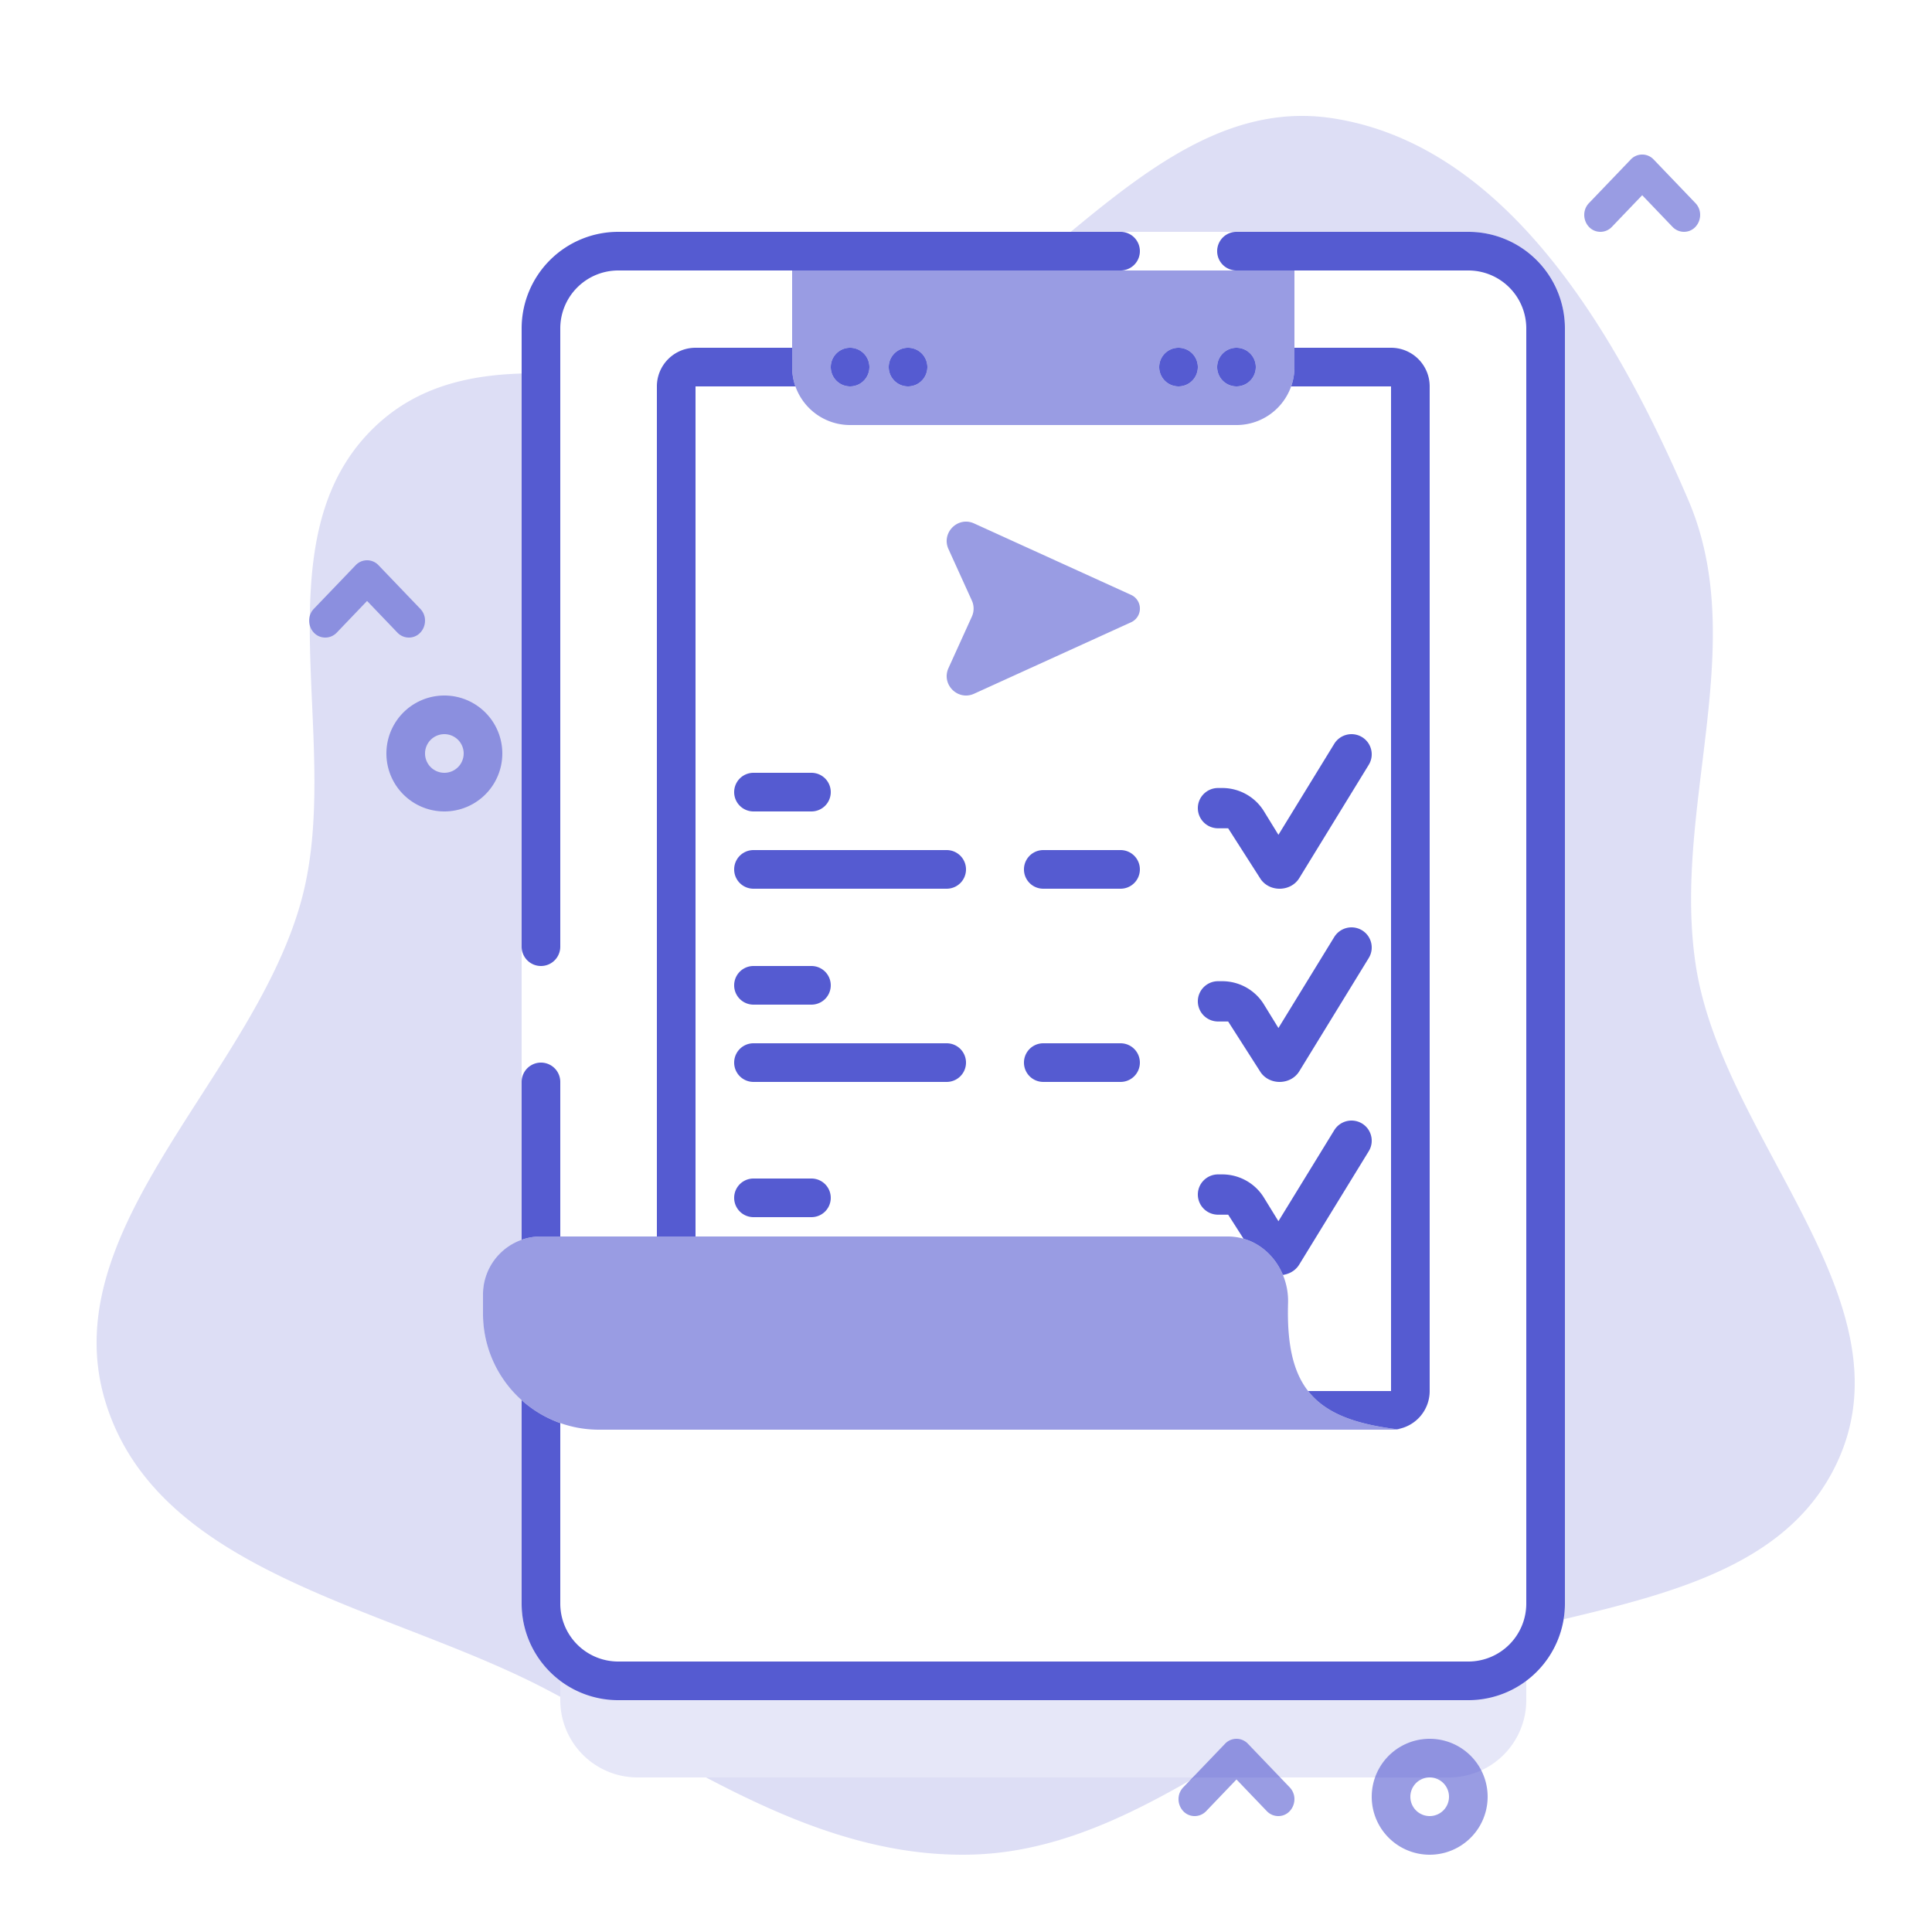 <svg xmlns="http://www.w3.org/2000/svg" width="100" height="100" fill="none"><path fill="#555BD1" fill-opacity=".2" d="M81 83c0 .277-.022.549-.066.813 6.025-1.429 11.85-2.986 14.218-8.254 2.269-5.047-.432-10.093-3.21-15.286-1.79-3.345-3.613-6.75-4.16-10.255-.538-3.44-.109-6.954.317-10.435.576-4.717 1.145-9.373-.711-13.698-3.636-8.473-9.335-18.395-18.445-19.768-5.115-.77-9.301 2.384-13.522 5.883H76a5 5 0 0 1 5 5v66ZM32 88h36.665c-1.396.761-2.765 1.587-4.13 2.41-4.58 2.765-9.1 5.493-14.382 5.587-6.417.114-12.046-3.064-17.667-6.237-1.404-.792-2.806-1.584-4.221-2.324-2.242-1.174-4.755-2.15-7.281-3.132-6.712-2.609-13.508-5.25-15.51-11.692-1.722-5.541 1.553-10.64 4.913-15.871 2.1-3.268 4.232-6.587 5.201-10.1.878-3.182.72-6.73.565-10.222-.243-5.462-.48-10.784 3.267-14.346 2.111-2.007 4.727-2.655 7.58-2.74v44.838A3.001 3.001 0 0 0 25 67v1c0 1.777.773 3.374 2 4.472V83a5 5 0 0 0 5 5Z"/><path fill="#E6E7F8" d="M29 86h50v2a4 4 0 0 1-4 4H33a4 4 0 0 1-4-4v-2Z"/><path fill="#555BD1" d="M59 13a1 1 0 0 0-1-1H32a5 5 0 0 0-5 5v32a1 1 0 0 0 2 0V17a3 3 0 0 1 3-3h26a1 1 0 0 0 1-1Z"/><path fill="#555BD1" d="M36 18h5v1c0 .35.06.687.17 1H36v44h-2V20a2 2 0 0 1 2-2ZM66.83 20H72v52h-4.292c.883 1.13 2.364 1.702 4.597 1.977A2 2 0 0 0 74 72V20a2 2 0 0 0-2-2h-5v1c0 .35-.06.687-.17 1Z"/><path fill="#555BD1" d="M79 17a3 3 0 0 0-3-3H64a1 1 0 0 1 0-2h12a5 5 0 0 1 5 5v66a5 5 0 0 1-5 5H32a5 5 0 0 1-5-5V72.472a5.997 5.997 0 0 0 2 1.187V83a3 3 0 0 0 3 3h44a3 3 0 0 0 3-3V17Z"/><path fill="#555BD1" d="M67.25 65.45c-.19.313-.51.493-.847.539-.373-.899-1.108-1.607-2.038-1.874l-.794-1.243h-.524A1.045 1.045 0 0 1 62 61.83c0-.576.469-1.043 1.047-1.043h.217c.88 0 1.698.456 2.157 1.203l.75 1.22 2.889-4.71a1.05 1.05 0 0 1 1.387-.377c.53.283.713.951.4 1.462L67.25 65.45ZM28 64h1v-8a1 1 0 0 0-2 0v8.17c.313-.11.65-.17 1-.17ZM38 41a1 1 0 0 1 1-1h3a1 1 0 0 1 0 2h-3a1 1 0 0 1-1-1ZM39 50a1 1 0 0 0 0 2h3a1 1 0 0 0 0-2h-3ZM39 61a1 1 0 0 0 0 2h3a1 1 0 0 0 0-2h-3ZM39 44a1 1 0 0 0 0 2h10a1 1 0 0 0 0-2H39ZM39 54a1 1 0 0 0 0 2h10a1 1 0 0 0 0-2H39ZM54 44a1 1 0 0 0 0 2h4a1 1 0 0 0 0-2h-4ZM54 54a1 1 0 0 0 0 2h4a1 1 0 0 0 0-2h-4ZM70.447 38.123c.53.283.713.951.4 1.462L67.25 45.45c-.432.704-1.508.74-1.991.064l-1.69-2.642h-.523A1.045 1.045 0 0 1 62 41.83c0-.576.469-1.043 1.047-1.043h.217c.88 0 1.698.456 2.157 1.203l.75 1.22 2.889-4.71a1.05 1.05 0 0 1 1.387-.377ZM70.447 48.123c.53.283.713.951.4 1.462L67.25 55.45c-.432.704-1.508.74-1.991.064l-1.69-2.642h-.523A1.045 1.045 0 0 1 62 51.83c0-.576.469-1.043 1.047-1.043h.217c.88 0 1.698.456 2.157 1.203l.75 1.22 2.889-4.71a1.05 1.05 0 0 1 1.387-.377ZM45 19a1 1 0 1 1-2 0 1 1 0 0 1 2 0ZM61 20a1 1 0 1 0 0-2 1 1 0 0 0 0 2ZM48 19a1 1 0 1 1-2 0 1 1 0 0 1 2 0ZM64 20a1 1 0 1 0 0-2 1 1 0 0 0 0 2Z"/><path fill="#555BD1" fill-opacity=".6" d="M82.838 12a.819.819 0 0 0 .591-.255L85 10.104l1.57 1.64c.158.163.37.255.592.255.745 0 1.118-.94.591-1.49l-2.162-2.255a.812.812 0 0 0-1.182 0l-2.162 2.256c-.527.55-.154 1.489.59 1.489Z"/><path fill="#555BD1" fill-opacity=".6" fill-rule="evenodd" d="M41 14h26v5a3 3 0 0 1-3 3H44a3 3 0 0 1-3-3v-5Zm4 5a1 1 0 1 1-2 0 1 1 0 0 1 2 0Zm16 1a1 1 0 1 0 0-2 1 1 0 0 0 0 2Zm-13-1a1 1 0 1 1-2 0 1 1 0 0 1 2 0Zm16 1a1 1 0 1 0 0-2 1 1 0 0 0 0 2Z" clip-rule="evenodd"/><path fill="#555BD1" fill-opacity=".6" d="M50.419 27.093c-.842-.383-1.709.484-1.326 1.328l1.21 2.664c.12.264.12.566 0 .83l-1.21 2.665c-.383.843.484 1.71 1.326 1.327l8.125-3.698a.778.778 0 0 0 0-1.418l-8.125-3.698ZM17.43 32.745a.819.819 0 0 1-.592.255c-.745 0-1.118-.94-.591-1.49l2.162-2.255a.812.812 0 0 1 1.182 0l2.162 2.256c.527.55.154 1.489-.59 1.489a.819.819 0 0 1-.592-.255L19 31.105l-1.57 1.64ZM62.43 93.745a.819.819 0 0 1-.592.255c-.745 0-1.118-.94-.591-1.49l2.162-2.255a.812.812 0 0 1 1.182 0l2.162 2.256c.527.55.154 1.489-.59 1.489a.819.819 0 0 1-.592-.255L64 92.105l-1.57 1.64Z"/><path fill="#555BD1" fill-opacity=".6" fill-rule="evenodd" d="M23 42a3 3 0 1 0 0-6 3 3 0 0 0 0 6Zm0-2a1 1 0 1 0 0-2 1 1 0 0 0 0 2ZM74 96a3 3 0 1 0 0-6 3 3 0 0 0 0 6Zm0-2a1 1 0 1 0 0-2 1 1 0 0 0 0 2Z" clip-rule="evenodd"/><path fill="#555BD1" fill-opacity=".6" d="M28 64a3 3 0 0 0-3 3v1a6 6 0 0 0 6 6h41.5c-4.377-.495-5.962-2.064-5.83-6.556C66.724 65.62 65.366 64 63.54 64H28Z"/></svg>